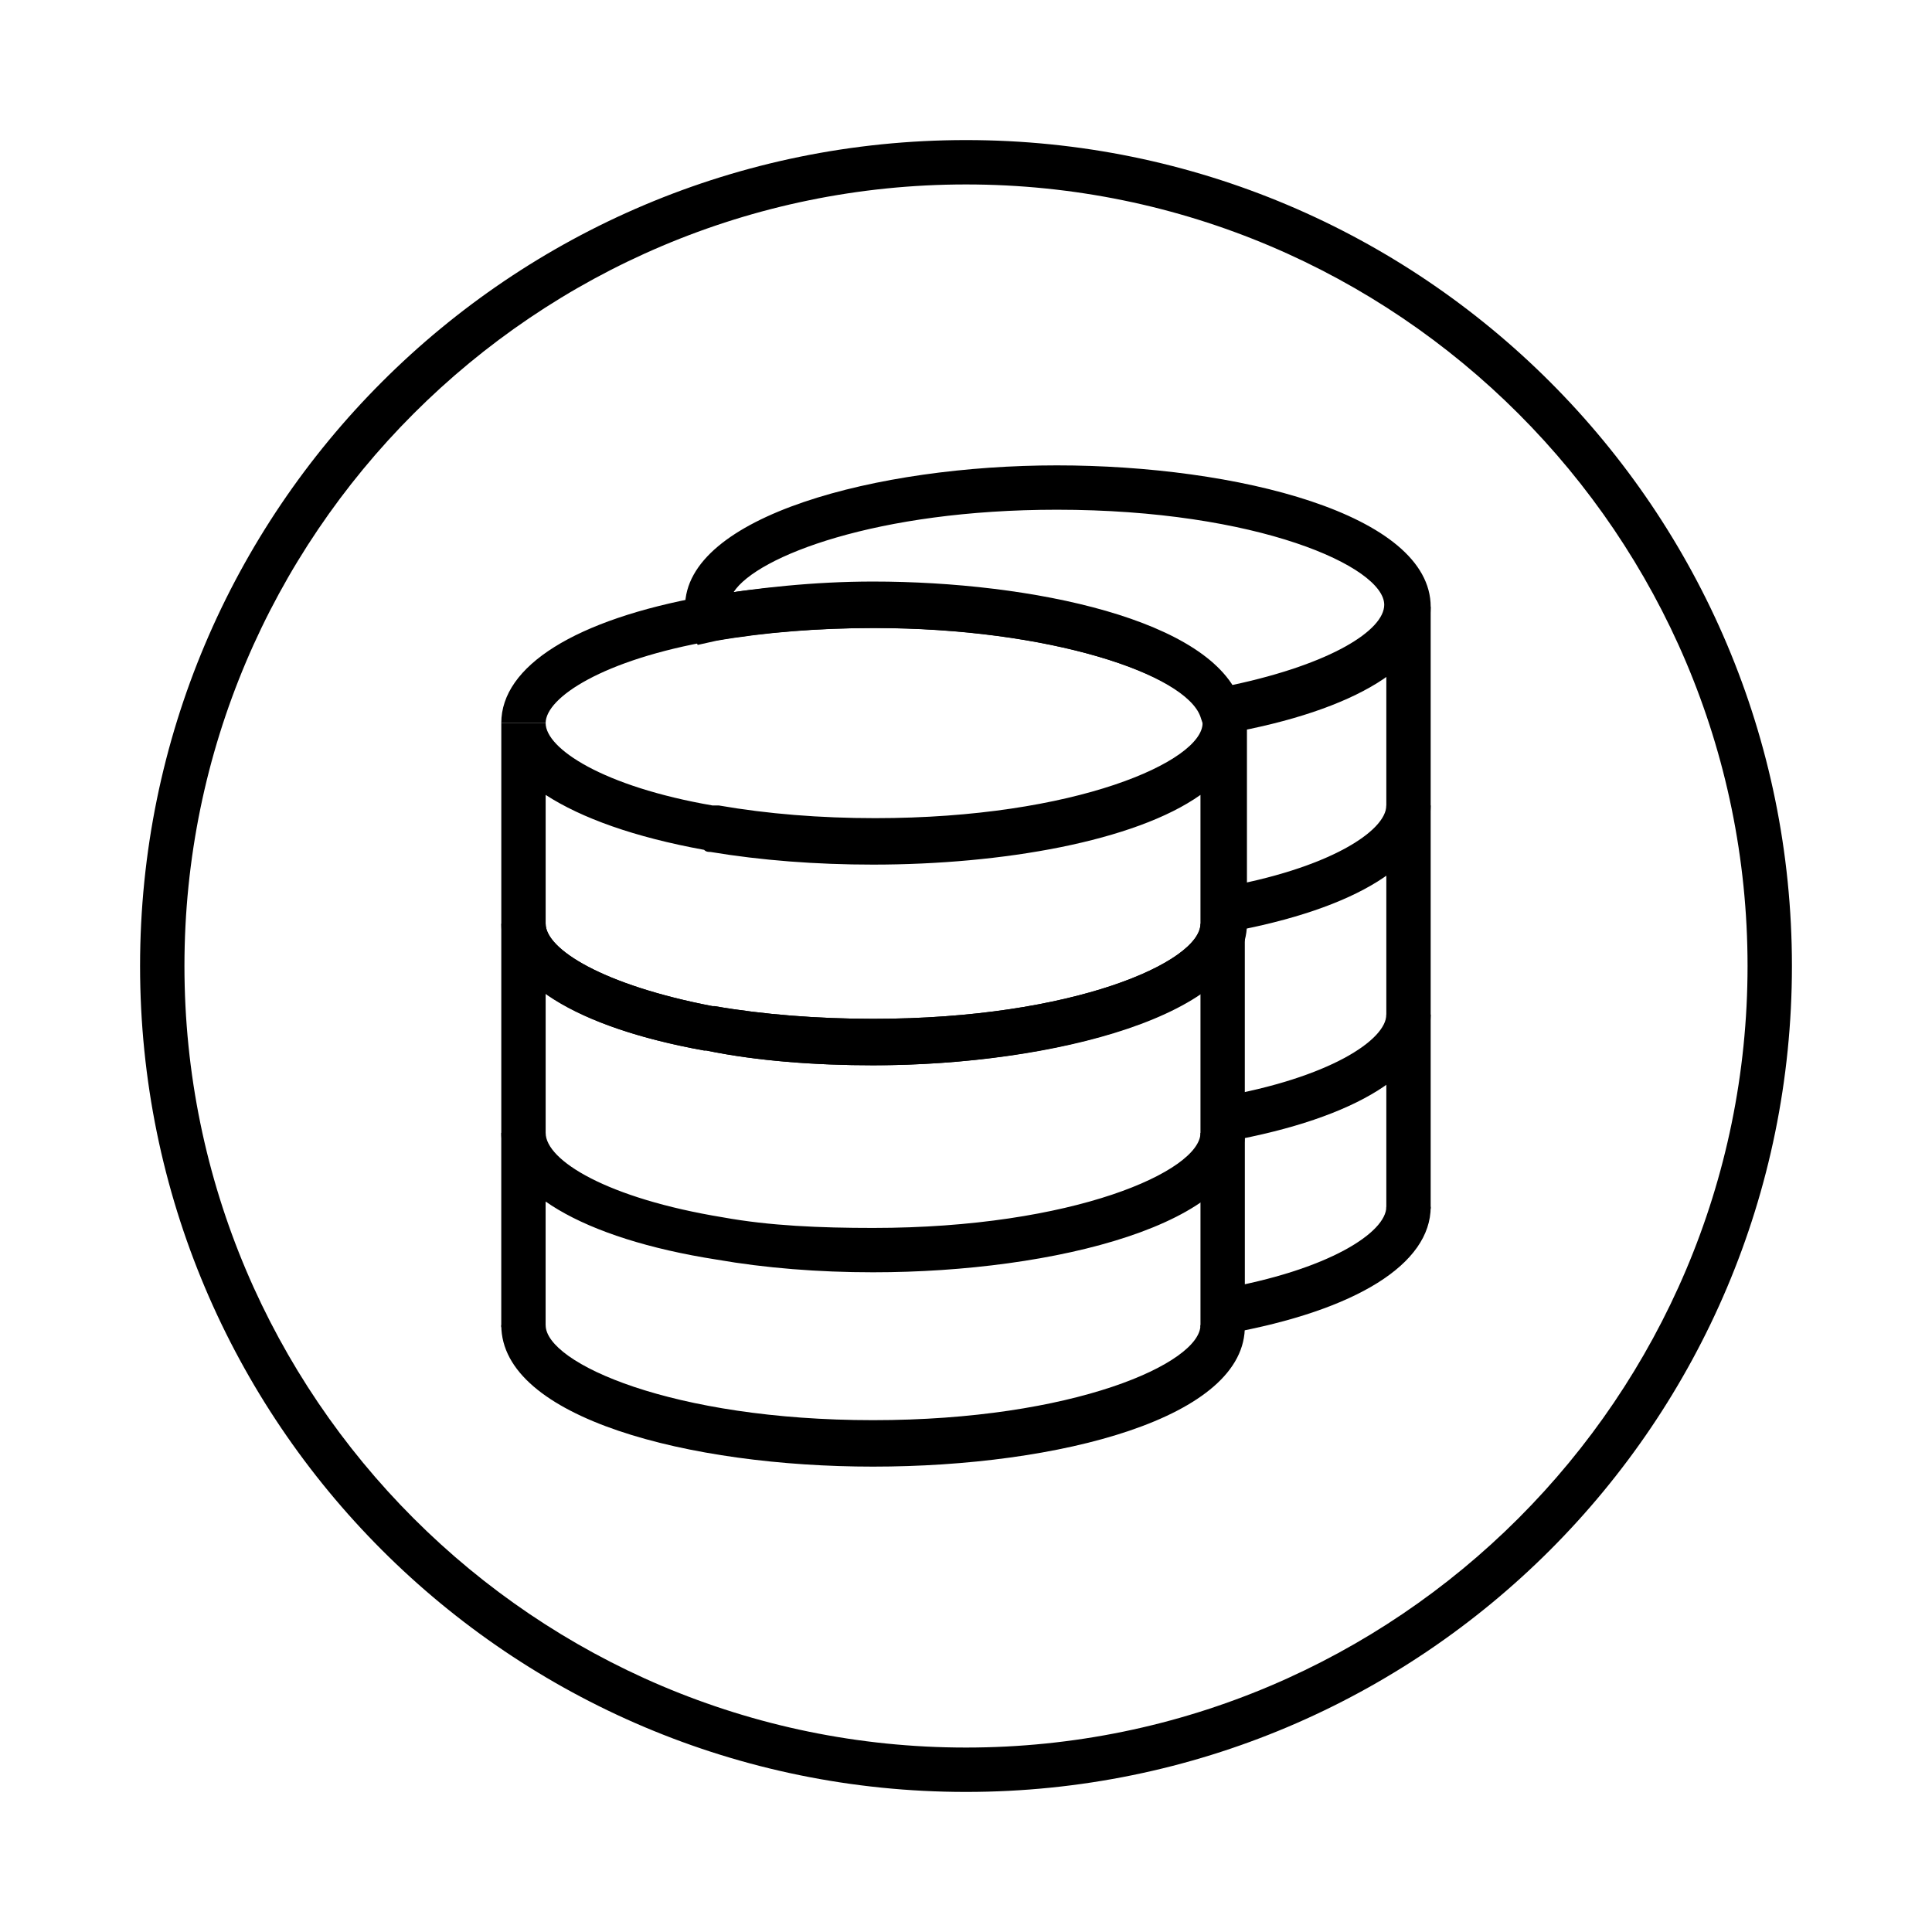 <?xml version="1.0" encoding="UTF-8"?>
<!-- Uploaded to: ICON Repo, www.iconrepo.com, Generator: ICON Repo Mixer Tools -->
<svg fill="#000000" width="800px" height="800px" version="1.1" viewBox="144 144 512 512" xmlns="http://www.w3.org/2000/svg">
 <g>
  <path d="m474.45 335.62h-11.754v-1.68c-4.481-11.195-40.305-23.508-87.328-23.508-14.555 0-29.109 1.121-41.984 3.359l-1.68-5.598 1.121 5.598c-29.109 5.039-44.223 15.113-44.223 21.832l-11.758-0.004c0-15.113 19.594-27.43 53.738-33.586h0.559c13.434-2.238 28.551-3.918 44.223-3.918 41.984 0 90.125 10.078 97.402 31.906 1.125 1.68 1.684 3.922 1.684 5.598z"/>
  <path d="m375.37 532.67c-48.699 0-98.523-12.875-98.523-37.504h11.754c0 10.078 33.586 25.191 86.766 25.191 53.18 0 86.766-15.113 86.766-25.191h11.754c0.566 24.629-49.254 37.504-98.516 37.504z"/>
  <path d="m462.14 444.22h11.754v51.5h-11.754z"/>
  <path d="m375.37 481.17c-14.555 0-28.551-1.121-41.426-3.359-35.824-5.598-57.098-18.473-57.098-33.586v-55.418h11.754c0 6.719 15.113 16.234 44.223 21.832h0.559c12.875 2.238 27.43 3.359 41.984 3.359 53.18 0 86.766-15.113 86.766-25.191h11.754v55.418c0.566 24.07-50.375 36.945-98.516 36.945zm-86.766-73.891v36.945c0 7.277 16.234 17.352 47.023 22.391 12.316 2.238 25.75 2.801 39.746 2.801 53.18 0 86.766-15.113 86.766-25.191v-36.945c-17.914 12.316-53.18 19.031-86.766 19.031-15.113 0-30.789-1.121-44.223-3.918h-0.559c-18.477-3.359-32.473-8.398-41.988-15.113z"/>
  <path d="m375.37 426.31c-15.113 0-30.789-1.121-44.223-3.918h-0.559c-34.148-6.156-53.738-18.473-53.738-33.586v-53.18h11.754c0 6.719 15.113 16.793 44.223 21.832h1.68c12.875 2.238 26.871 3.359 41.426 3.359 53.18 0 86.766-15.113 86.766-25.191h11.754v53.18c0 24.07-50.941 37.504-99.082 37.504zm-86.766-71.652v34.148c0 6.719 15.113 16.234 44.223 21.832h0.559c12.875 2.238 27.43 3.359 41.984 3.359 53.18 0 86.766-15.113 86.766-25.191v-34.148c-17.352 12.316-52.621 18.473-86.766 18.473-15.113 0-29.668-1.121-43.105-3.359-0.559 0-1.121 0-1.68-0.559-18.469-3.359-32.465-8.398-41.98-14.555z"/>
  <path d="m276.84 444.22h11.754v51.5h-11.754z"/>
  <path d="m463.81 338.98-1.68-5.039c-3.918-11.195-39.746-23.512-86.207-23.512-14.555 0-29.109 1.121-41.984 3.359l-5.039 1.121-2.234-4.477c-0.559-1.68-1.121-3.918-1.121-5.598 0-24.07 50.941-37.504 98.523-37.504 47.582-0.004 99.082 12.871 99.082 37.504 0 15.113-19.594 27.43-54.301 33.586zm-88.445-40.305c38.625 0 82.848 8.398 95.164 26.871 26.309-5.598 40.305-14.555 40.305-21.273 0-10.078-33.586-25.191-86.766-25.191-47.582 0-79.488 12.316-85.648 21.832 11.754-1.676 24.07-2.238 36.945-2.238z"/>
  <path d="m469.41 497.4-2.242-11.758c29.109-5.039 44.223-15.113 44.223-21.832h11.758c0 15.117-19.594 27.43-53.738 33.59z"/>
  <path d="m469.41 446.46-2.242-11.754c29.109-5.039 44.223-15.113 44.223-21.832h11.758c0 15.113-19.594 27.43-53.738 33.586z"/>
  <path d="m469.41 391.04-2.242-11.758c29.109-5.039 44.223-15.113 44.223-21.832h11.758c0 15.117-19.594 27.43-53.738 33.59z"/>
  <path d="m511.39 304.84h11.754v159.54h-11.754z"/>
  <path d="m325.55 304.84h11.754v3.918h-11.754z"/>
  <path d="m400 618.88c-120.91 0-218.88-97.961-218.88-218.88s97.965-218.88 218.88-218.88 218.88 97.965 218.88 218.88-97.961 218.88-218.88 218.88zm0-426c-114.2 0-207.12 92.926-207.12 207.12 0 114.2 92.926 207.12 207.12 207.12 114.2 0 207.12-92.926 207.12-207.12 0.004-114.2-92.922-207.12-207.12-207.12z"/>
 </g>
</svg>